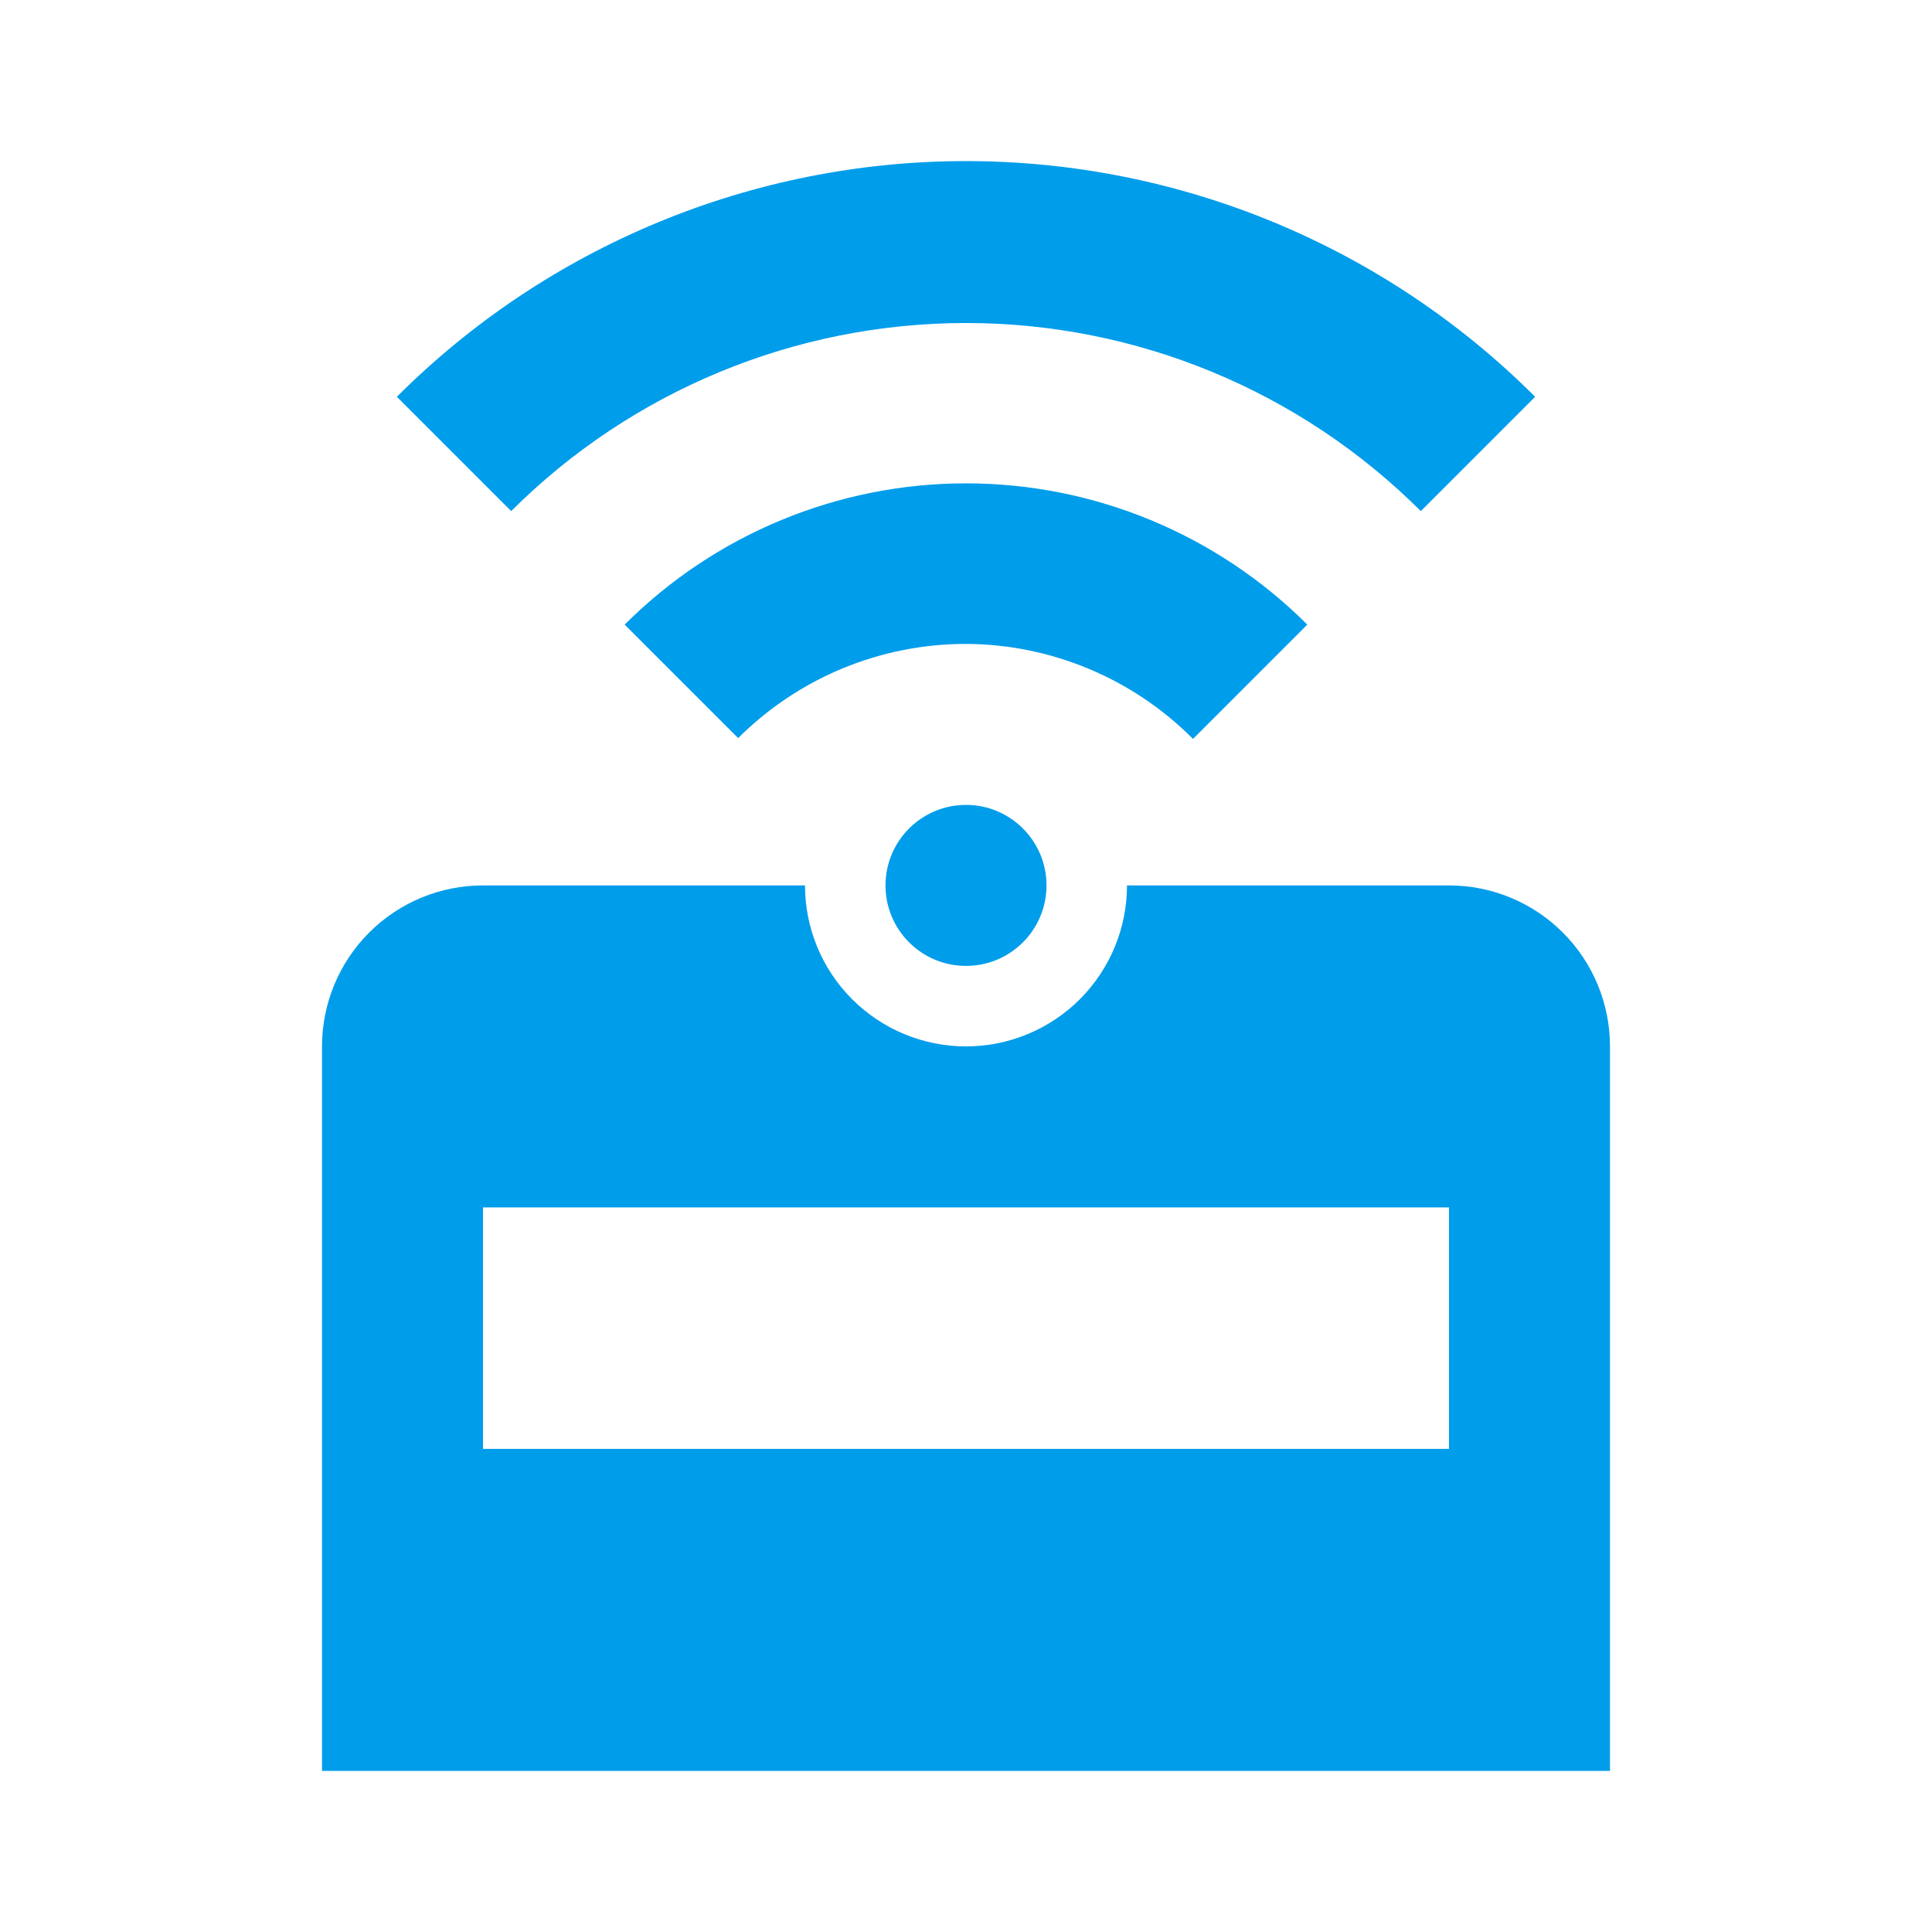 <svg width="105" height="105" viewBox="0 0 105 105" fill="none" xmlns="http://www.w3.org/2000/svg">
<path d="M27.781 27.777L21.568 21.564C29.773 13.362 40.899 8.755 52.5 8.755C64.1 8.755 75.227 13.362 83.431 21.564L77.218 27.777C70.657 21.231 61.768 17.555 52.5 17.555C43.232 17.555 34.342 21.231 27.781 27.777Z" fill="#009DEB"/>
<path d="M40.118 40.114L33.949 33.946C38.871 29.03 45.543 26.269 52.499 26.269C59.455 26.269 66.127 29.03 71.049 33.946L64.837 40.158C61.57 36.872 57.133 35.015 52.499 34.995C50.2 34.994 47.924 35.445 45.799 36.323C43.675 37.201 41.744 38.49 40.118 40.114Z" fill="#009DEB"/>
<path fill-rule="evenodd" clip-rule="evenodd" d="M78.75 48.12H61.25C61.25 50.441 60.328 52.667 58.687 54.307C57.046 55.948 54.821 56.87 52.5 56.87C50.179 56.87 47.954 55.948 46.313 54.307C44.672 52.667 43.75 50.441 43.75 48.12H26.25C23.929 48.12 21.704 49.042 20.063 50.683C18.422 52.324 17.5 54.55 17.5 56.87V96.245H87.5V56.87C87.5 54.55 86.578 52.324 84.937 50.683C83.296 49.042 81.07 48.12 78.75 48.12ZM26.25 78.745V65.62H78.75V78.745H26.25Z" fill="#009DEB"/>
<path d="M56.875 48.12C56.875 50.536 54.916 52.495 52.5 52.495C50.084 52.495 48.125 50.536 48.125 48.12C48.125 45.704 50.084 43.745 52.5 43.745C54.916 43.745 56.875 45.704 56.875 48.12Z" fill="#009DEB"/>
</svg>

